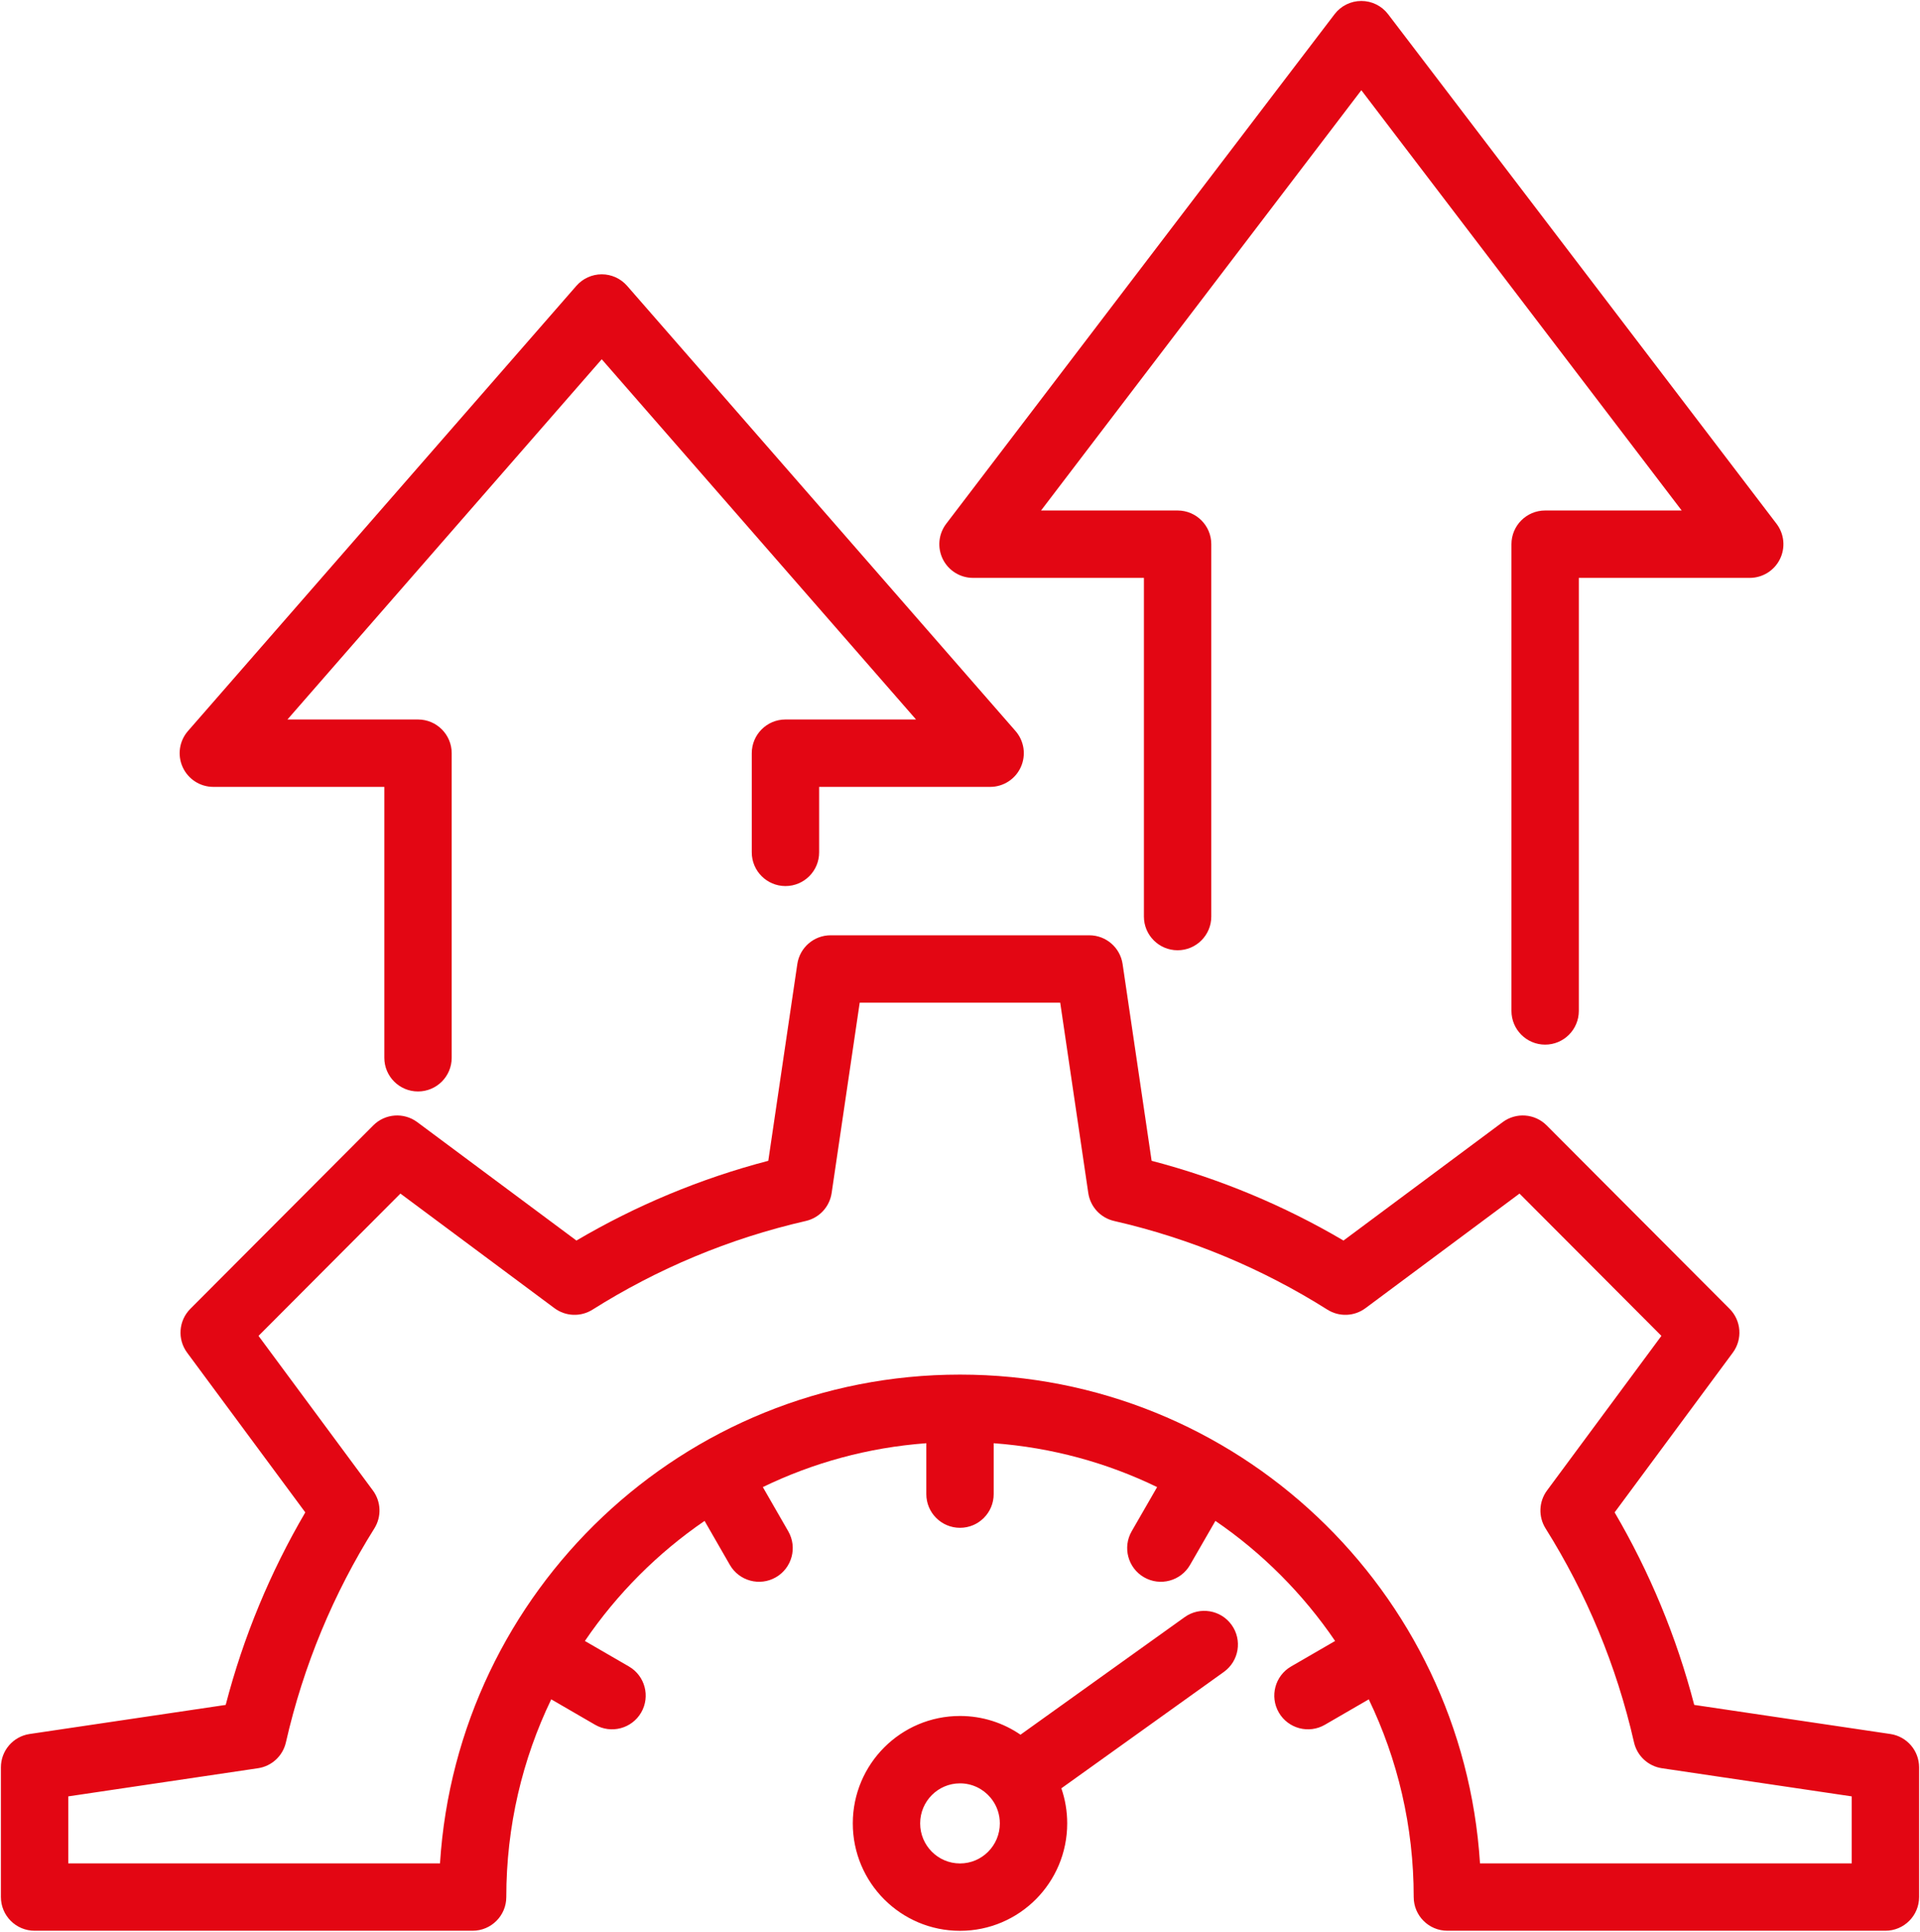 <?xml version="1.0" encoding="UTF-8"?> <svg xmlns="http://www.w3.org/2000/svg" width="171" height="172" viewBox="0 0 171 172" fill="none"><path fill-rule="evenodd" clip-rule="evenodd" d="M123.629 1.267C123.062 0.523 122.179 0.086 121.243 0.086C120.307 0.086 119.425 0.523 118.858 1.267L84.273 46.636C83.581 47.543 83.464 48.764 83.97 49.786C84.476 50.808 85.518 51.455 86.658 51.455H101.88V81.612C101.88 83.269 103.224 84.612 104.88 84.612C106.537 84.612 107.88 83.269 107.88 81.612V48.455C107.88 46.798 106.537 45.455 104.88 45.455H92.718L121.244 8.034L149.776 45.455H137.614C135.957 45.455 134.614 46.798 134.614 48.455V90.013C134.614 91.669 135.957 93.013 137.614 93.013C139.27 93.013 140.614 91.669 140.614 90.013V51.455H155.836C156.976 51.455 158.018 50.808 158.524 49.786C159.03 48.764 158.913 47.543 158.221 46.636L123.629 1.267ZM53.592 24.425C54.459 24.425 55.283 24.8 55.853 25.453L90.445 65.091C91.218 65.978 91.402 67.234 90.915 68.305C90.429 69.376 89.361 70.064 88.184 70.064H72.955V75.896C72.955 77.552 71.612 78.896 69.955 78.896C68.299 78.896 66.955 77.552 66.955 75.896V67.064C66.955 65.407 68.299 64.064 69.955 64.064H81.585L53.592 31.988L25.6 64.064H37.229C38.886 64.064 40.229 65.407 40.229 67.064V94.185C40.229 95.842 38.886 97.185 37.229 97.185C35.572 97.185 34.229 95.842 34.229 94.185V70.064H19C17.824 70.064 16.756 69.376 16.269 68.305C15.782 67.234 15.966 65.978 16.74 65.091L51.332 25.453C51.902 24.8 52.726 24.425 53.592 24.425ZM73.978 83.278C72.491 83.278 71.228 84.368 71.011 85.84L68.426 103.358C62.355 104.945 56.617 107.352 51.338 110.459L37.161 99.914C35.965 99.025 34.298 99.148 33.246 100.203L16.952 116.538C15.904 117.589 15.782 119.248 16.665 120.441L27.19 134.664C24.087 139.96 21.684 145.715 20.101 151.806L2.641 154.395C1.17 154.614 0.081 155.876 0.081 157.363V168.914C0.081 170.571 1.424 171.914 3.081 171.914H42.092C43.748 171.914 45.092 170.571 45.092 168.914C45.092 162.605 46.529 156.633 49.094 151.31L53.004 153.575C54.438 154.405 56.273 153.916 57.104 152.483C57.934 151.049 57.445 149.213 56.011 148.383L52.092 146.113C54.947 141.916 58.567 138.286 62.751 135.422L65.003 139.339C65.83 140.775 67.664 141.269 69.1 140.443C70.536 139.617 71.031 137.783 70.204 136.347L67.94 132.411C72.399 130.25 77.314 128.887 82.5 128.505V133.037C82.5 134.694 83.843 136.037 85.5 136.037C87.157 136.037 88.5 134.694 88.5 133.037V128.505C93.685 128.887 98.599 130.25 103.057 132.41L100.79 136.345C99.963 137.78 100.456 139.615 101.891 140.442C103.327 141.269 105.161 140.776 105.988 139.341L108.247 135.421C112.432 138.284 116.053 141.916 118.908 146.113L114.989 148.383C113.555 149.213 113.066 151.049 113.896 152.483C114.727 153.916 116.562 154.405 117.996 153.575L121.906 151.31C124.47 156.633 125.908 162.605 125.908 168.914C125.908 170.571 127.252 171.914 128.908 171.914H167.919C169.576 171.914 170.919 170.571 170.919 168.914V157.363C170.919 155.876 169.83 154.613 168.359 154.395L150.892 151.805C149.308 145.715 146.906 139.96 143.803 134.664L154.328 120.441C155.211 119.248 155.089 117.589 154.041 116.538L137.747 100.203C136.695 99.148 135.028 99.025 133.833 99.914L119.655 110.459C114.376 107.352 108.638 104.945 102.567 103.358L99.982 85.84C99.765 84.368 98.502 83.278 97.014 83.278H73.978ZM85.5 122.395C110.13 122.395 130.271 141.628 131.813 165.914H164.919V159.951L148.015 157.445C146.792 157.263 145.805 156.349 145.53 155.143C143.969 148.286 141.277 141.868 137.653 136.093C136.997 135.047 137.048 133.706 137.782 132.713L147.969 118.947L135.331 106.277L121.612 116.481C120.617 117.221 119.27 117.272 118.221 116.611C112.461 112.978 106.061 110.28 99.224 108.716C98.019 108.44 97.106 107.453 96.925 106.229L94.425 89.278H76.568L74.068 106.229C73.887 107.453 72.975 108.44 71.769 108.716C64.932 110.28 58.532 112.978 52.772 116.611C51.723 117.272 50.376 117.221 49.381 116.481L35.662 106.277L23.024 118.947L33.211 132.713C33.945 133.706 33.996 135.047 33.34 136.093C29.716 141.868 27.024 148.286 25.463 155.143C25.188 156.349 24.201 157.263 22.978 157.444L6.081 159.951V165.914H39.187C40.729 141.628 60.87 122.395 85.5 122.395ZM108.999 148.87C110.346 147.906 110.657 146.032 109.692 144.685C108.727 143.337 106.853 143.027 105.506 143.992L90.888 154.458C89.355 153.407 87.5 152.791 85.5 152.791C80.22 152.791 75.952 157.081 75.952 162.356C75.952 167.631 80.22 171.921 85.5 171.921C90.78 171.921 95.048 167.631 95.048 162.356C95.048 161.263 94.865 160.211 94.527 159.232L108.999 148.87ZM85.5 158.791C86.582 158.791 87.554 159.279 88.206 160.051L88.215 160.062C88.267 160.135 88.321 160.204 88.378 160.271C88.799 160.856 89.048 161.576 89.048 162.356C89.048 164.332 87.452 165.921 85.5 165.921C83.548 165.921 81.952 164.332 81.952 162.356C81.952 160.38 83.548 158.791 85.5 158.791Z" fill="#E30613"></path></svg> 